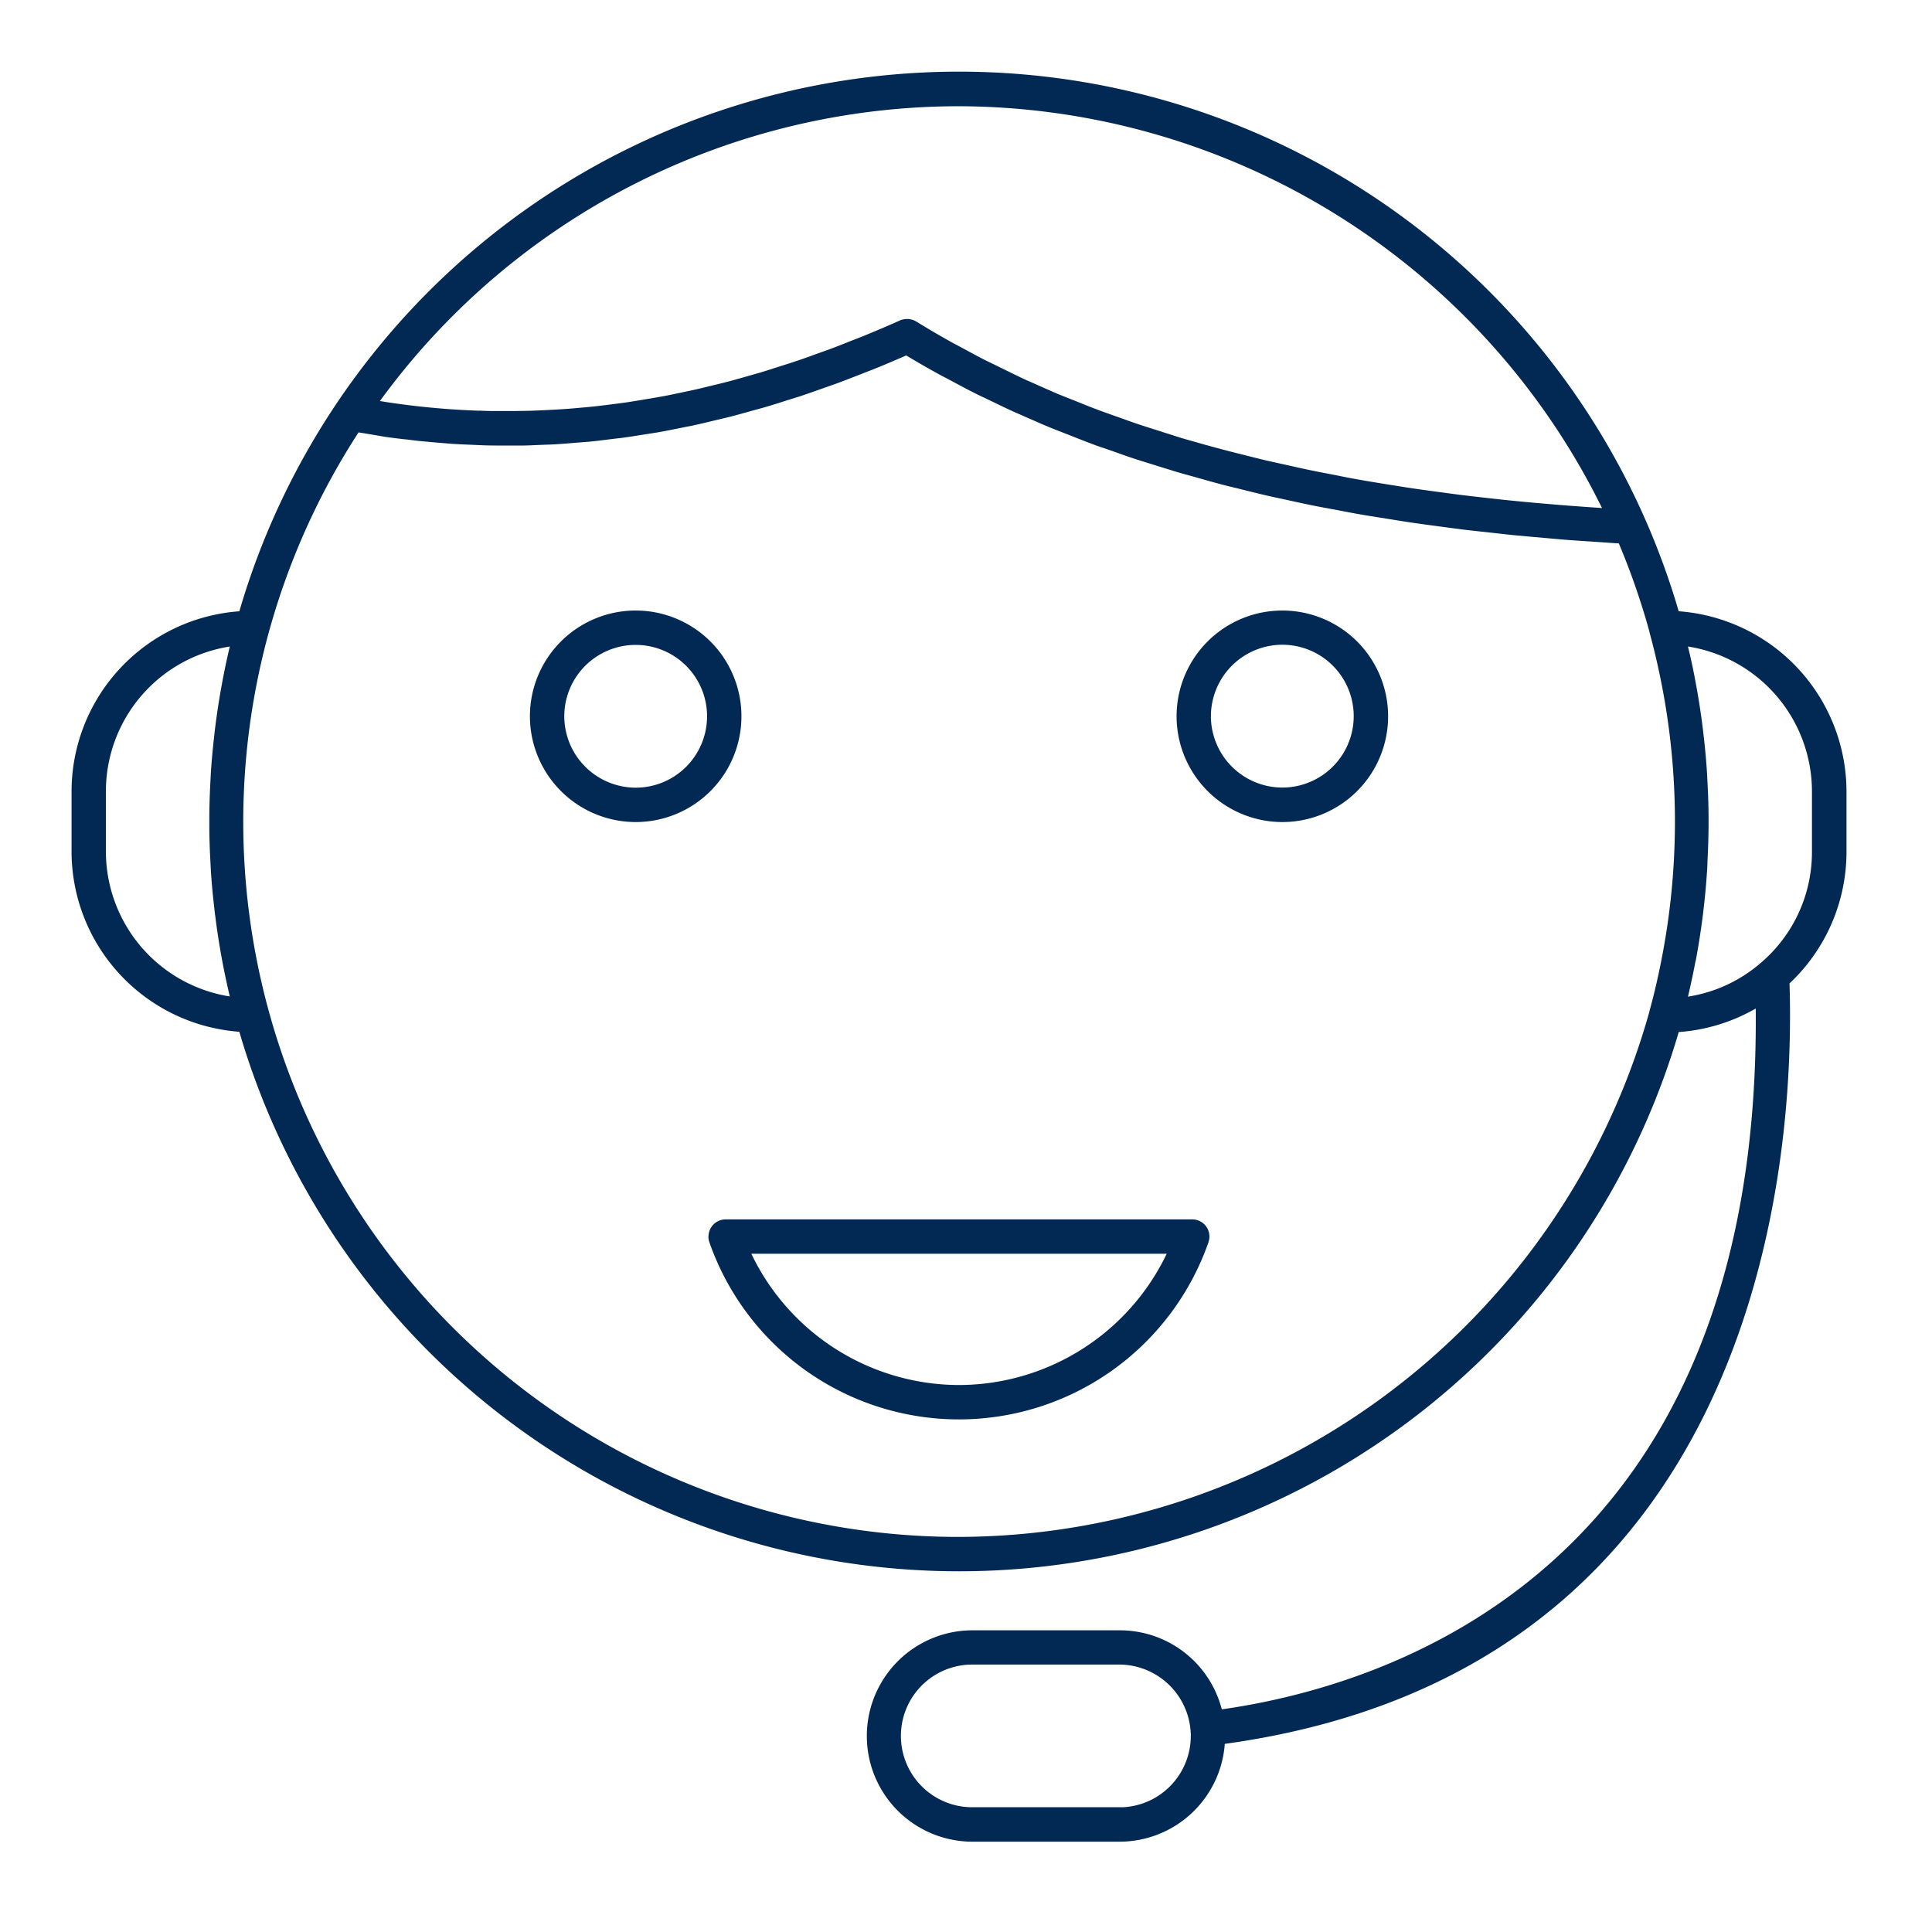 <svg xmlns="http://www.w3.org/2000/svg" xmlns:xlink="http://www.w3.org/1999/xlink" width="81" height="81" viewBox="0 0 81 81">
  <defs>
    <clipPath id="clip-path">
      <rect id="Rectangle_875" data-name="Rectangle 875" width="74.415" height="74.212" transform="translate(0 0.001)" fill="#022854"/>
    </clipPath>
    <clipPath id="clip-Services">
      <rect width="81" height="81"/>
    </clipPath>
  </defs>
  <g id="Services" clip-path="url(#clip-Services)">
    <g id="Group_446" data-name="Group 446" transform="translate(3 3)">
      <g id="Group_445" data-name="Group 445" clip-path="url(#clip-path)">
        <path id="Path_7637" data-name="Path 7637" d="M74.415,30.176a7.589,7.589,0,0,0-7.035-7.549A31.6,31.6,0,0,0,65.988,18.8,31.432,31.432,0,0,0,7.035,22.628,7.581,7.581,0,0,0,0,30.164v2.545a7.588,7.588,0,0,0,7.034,7.548,31.437,31.437,0,0,0,60.347.012,7.552,7.552,0,0,0,3.229-.986c.227,23.562-15.455,28.4-22.386,29.382a4.412,4.412,0,0,0-4.284-3.313H37.707a4.431,4.431,0,0,0,0,8.861h6.23a4.425,4.425,0,0,0,4.413-4.1c22.821-3.157,23.9-25.1,23.676-31.882a7.571,7.571,0,0,0,2.389-5.507Zm-6.322,7.11c.017-.087.032-.174.049-.271.1-.546.179-1.086.245-1.6.014-.1.023-.19.034-.284l.007-.06c.062-.54.111-1.078.144-1.6.006-.083.009-.166.013-.249l0-.082c.029-.547.045-1.054.047-1.55V31.3c0-.465-.015-.955-.047-1.542l-.017-.341c-.031-.5-.078-1.015-.143-1.583l-.01-.084c-.011-.093-.02-.185-.033-.277-.067-.536-.149-1.069-.241-1.583-.016-.093-.034-.181-.055-.3-.087-.479-.192-.976-.319-1.485a6.156,6.156,0,0,1,5.2,6.067V32.72a6.1,6.1,0,0,1-2.138,4.644.838.838,0,0,0-.065.055,6.09,6.09,0,0,1-2.995,1.366c.119-.506.226-1.009.319-1.5m-4.4-19.018c-.362-.025-.722-.052-1.079-.079-.264-.021-.527-.044-.788-.066l-.4-.034c-.353-.032-.7-.064-1.053-.1-.385-.038-.765-.081-1.145-.124-.346-.039-.691-.078-1.031-.121-.205-.026-.408-.053-.611-.081l-.6-.081c-.3-.041-.6-.083-.891-.127s-.56-.087-.838-.132l-.284-.046c-.31-.051-.62-.1-.925-.155-.352-.061-.7-.128-1.045-.2-.316-.061-.631-.12-.941-.183s-.615-.13-.919-.2l-.5-.11-.5-.111c-.3-.07-.587-.143-.879-.217l-.344-.086c-.216-.054-.431-.108-.642-.164-.249-.066-.494-.136-.739-.2l-.494-.141c-.193-.054-.386-.108-.572-.165l-1.2-.383c-.184-.058-.367-.116-.548-.177-.22-.074-.436-.152-.651-.229l-.54-.192c-.167-.059-.335-.118-.5-.181-.249-.093-.494-.191-.738-.289l-.17-.069c-.118-.048-.236-.094-.353-.14s-.25-.1-.372-.148c-.254-.107-.5-.218-.751-.329l-.383-.17c-.149-.064-.3-.129-.444-.2-.208-.1-.413-.2-.617-.3l-.306-.15c-.1-.052-.207-.1-.311-.152s-.193-.093-.289-.141c-.269-.136-.531-.278-.793-.421l-.39-.21c-.1-.05-.192-.1-.286-.154-.469-.263-.946-.542-1.416-.831a.743.743,0,0,0-.172-.076l-.057-.011a.671.671,0,0,0-.125-.017h-.049a.764.764,0,0,0-.269.058c-.5.223-.995.434-1.469.628-.118.049-.237.095-.355.141l-.259.1c-.28.112-.561.225-.841.33-.144.054-.287.1-.43.154l-.223.079c-.264.1-.53.192-.8.282-.148.05-.3.1-.444.144l-.41.13c-.193.063-.387.125-.58.184-.237.07-.447.128-.7.2l-.241.068c-.161.045-.323.091-.482.132-.239.062-.474.119-.712.175l-.209.051c-.166.04-.331.081-.5.118-.139.031-.281.06-.425.09l-.4.084c-.2.042-.384.081-.578.113l-.314.054c-.134.024-.272.047-.407.069l-.2.033c-.163.027-.32.053-.481.077-.229.033-.476.064-.713.094s-.456.057-.683.081-.471.045-.706.066-.456.038-.684.052-.465.027-.7.038-.456.02-.683.025-.463.008-.7.009h-.687c-.2,0-.393-.007-.589-.015l-.094,0c-.227-.008-.462-.019-.695-.032s-.449-.026-.673-.044-.467-.04-.7-.062-.442-.045-.661-.071c-.238-.028-.474-.06-.71-.092-.216-.031-.43-.061-.647-.1l-.027,0A30.03,30.03,0,0,1,37.183,1.454h.022A30.15,30.15,0,0,1,64.165,18.3ZM14.051,15.425c.169.021.339.043.508.061.227.024.455.043.682.063l.373.031c.121.01.24.021.361.029.284.018.57.03.855.041l.174.008c.131.006.262.012.392.015.3.007.59.007.884.007h.54c.234,0,.472-.011.709-.022l.4-.016c.11,0,.221-.008.331-.014.313-.018.628-.044.942-.071l.2-.015.305-.024c.286-.028.571-.063.857-.1l.3-.036c.1-.011.2-.022.3-.036.238-.033.478-.071.717-.11l.447-.07c.1-.015.194-.03.292-.047.3-.053.607-.115.913-.177l.264-.053c.1-.018.191-.036.286-.057.286-.062.572-.13.858-.2l.336-.08c.093-.022.186-.043.279-.067.323-.082.648-.172.972-.264l.236-.064c.091-.025.182-.049.274-.076.347-.1.7-.214,1.046-.325l.185-.057.26-.081c.355-.118.714-.245,1.07-.373l.433-.151c.384-.142.769-.293,1.157-.445l.353-.137c.48-.19.968-.4,1.452-.61.459.276.928.547,1.4.805q.127.069.258.135l.2.106c.35.188.7.375,1.056.555.132.066.263.129.4.191l.426.205c.246.119.493.239.747.354l.93.408c.229.1.459.2.692.294.139.057.282.112.425.167l.32.125.294.116c.212.084.423.168.638.247.163.063.331.121.5.177l.293.1.234.083c.236.084.471.168.712.248.187.061.376.12.566.179l1.225.381c.175.052.353.1.531.15l.6.168c.238.068.477.135.72.2.191.05.386.1.58.144l.578.143c.249.062.5.125.751.183q.265.062.536.118l.606.132c.274.06.547.12.828.176.221.045.448.087.675.128l.576.108c.257.049.513.1.777.144.232.04.469.077.706.115l.549.088c.276.045.553.09.833.131.232.034.47.066.708.1l.312.041c.375.052.749.1,1.132.151.248.03.5.057.753.085l.65.071c.268.03.537.061.81.088l.669.061.792.07c.272.024.542.049.817.069s.568.04.854.058l.648.044c.189.013.377.027.569.038a30.229,30.229,0,0,1,1.28,3.689l.006.04c.191.693.363,1.429.512,2.189a30.02,30.02,0,0,1,.069,11.12c-.164.9-.359,1.764-.581,2.566l-.006.034a30.151,30.151,0,0,1-28.92,22.016H37.18A29.983,29.983,0,0,1,12.032,15.129l.241.038.293.048c.194.033.388.066.585.1.261.037.523.07.783.1ZM6.324,25.568l-.062.338c-.093.528-.173,1.054-.236,1.562-.014.1-.025.2-.036.3l-.008.078c-.064.556-.111,1.071-.143,1.576l-.017.339c-.028.516-.044,1.033-.046,1.538v.29c0,.465.014.955.046,1.543l.017.334c.031.509.078,1.027.143,1.583.012.121.027.242.043.361.066.529.146,1.056.236,1.566l.063.343c.092.492.2.982.309,1.458A6.16,6.16,0,0,1,1.44,32.714v-2.55a6.145,6.145,0,0,1,5.194-6.058c-.114.483-.219.974-.31,1.462m40.6,44.209a2.993,2.993,0,0,1-2.837,2.992H37.707a2.991,2.991,0,0,1,0-5.981h6.23a3.006,3.006,0,0,1,2.978,2.769c.006.073.011.145.011.22" fill="#022854"/>
        <path id="Path_7638" data-name="Path 7638" d="M23.651,31.465a4.434,4.434,0,1,0-4.434-4.434,4.44,4.44,0,0,0,4.434,4.434M20.658,27.03a2.993,2.993,0,1,1,2.993,2.994,3,3,0,0,1-2.993-2.994" fill="#022854"/>
        <path id="Path_7639" data-name="Path 7639" d="M50.763,31.465a4.434,4.434,0,1,0-4.434-4.434,4.44,4.44,0,0,0,4.434,4.434m-2.995-4.434a3,3,0,0,1,2.993-3h0a2.994,2.994,0,0,1,0,5.988h0a3,3,0,0,1-2.994-2.993" fill="#022854"/>
        <path id="Path_7640" data-name="Path 7640" d="M26.7,48.844a.709.709,0,0,0,.041.238,11.082,11.082,0,0,0,20.924,0,.719.719,0,0,0-.441-.918.71.71,0,0,0-.239-.041H27.425a.721.721,0,0,0-.721.72m1.8.72H45.915a9.675,9.675,0,0,1-8.708,5.505h0A9.673,9.673,0,0,1,28.5,49.564" fill="#022854"/>
      </g>
    </g>
  </g>
</svg>
